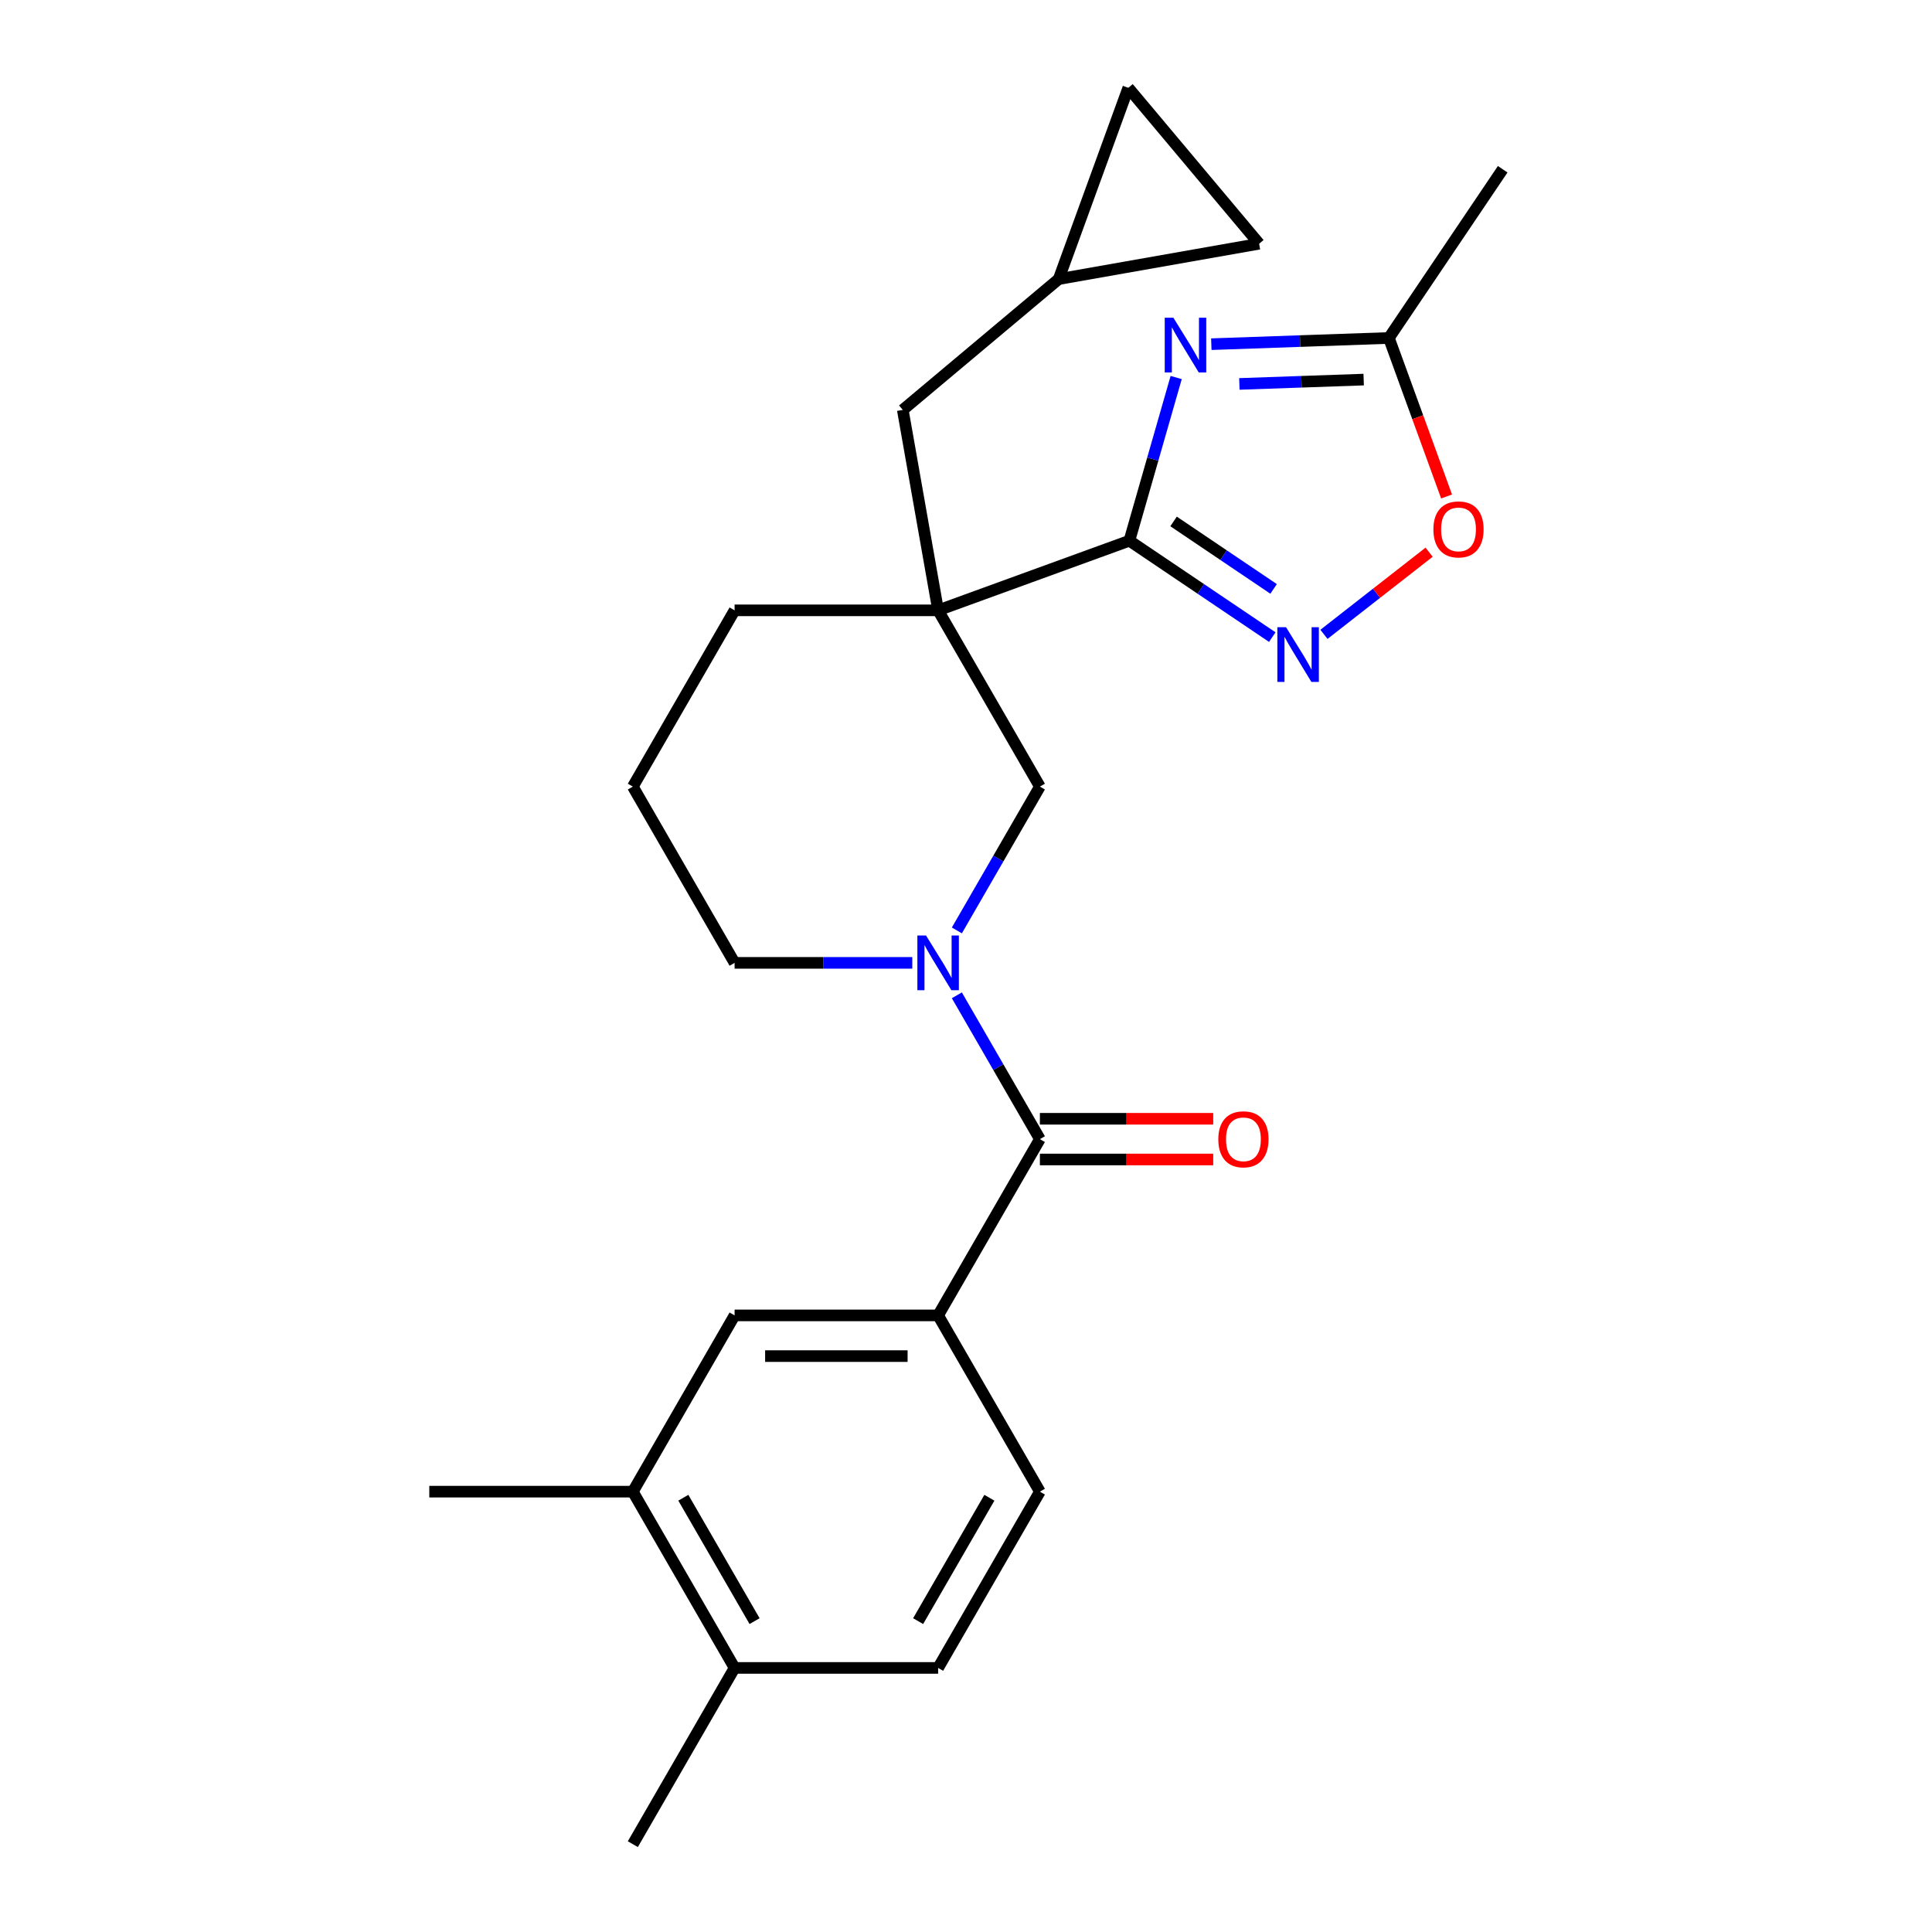 <?xml version='1.0' encoding='iso-8859-1'?>
<svg version='1.1' baseProfile='full'
              xmlns='http://www.w3.org/2000/svg'
                      xmlns:rdkit='http://www.rdkit.org/xml'
                      xmlns:xlink='http://www.w3.org/1999/xlink'
                  xml:space='preserve'
width='1000px' height='1000px' viewBox='0 0 1000 1000'>
<!-- END OF HEADER -->
<rect style='opacity:1.0;fill:#FFFFFF;stroke:none' width='1000' height='1000' x='0' y='0'> </rect>
<path class='bond-0' d='M 584.566,279.881 L 485.572,315.911' style='fill:none;fill-rule:evenodd;stroke:#000000;stroke-width:6px;stroke-linecap:butt;stroke-linejoin:miter;stroke-opacity:1' />
<path class='bond-1' d='M 584.566,279.881 L 596.677,237.644' style='fill:none;fill-rule:evenodd;stroke:#000000;stroke-width:6px;stroke-linecap:butt;stroke-linejoin:miter;stroke-opacity:1' />
<path class='bond-1' d='M 596.677,237.644 L 608.788,195.408' style='fill:none;fill-rule:evenodd;stroke:#0000FF;stroke-width:6px;stroke-linecap:butt;stroke-linejoin:miter;stroke-opacity:1' />
<path class='bond-3' d='M 584.566,279.881 L 621.548,304.825' style='fill:none;fill-rule:evenodd;stroke:#000000;stroke-width:6px;stroke-linecap:butt;stroke-linejoin:miter;stroke-opacity:1' />
<path class='bond-3' d='M 621.548,304.825 L 658.529,329.769' style='fill:none;fill-rule:evenodd;stroke:#0000FF;stroke-width:6px;stroke-linecap:butt;stroke-linejoin:miter;stroke-opacity:1' />
<path class='bond-3' d='M 607.442,269.896 L 633.33,287.358' style='fill:none;fill-rule:evenodd;stroke:#000000;stroke-width:6px;stroke-linecap:butt;stroke-linejoin:miter;stroke-opacity:1' />
<path class='bond-3' d='M 633.33,287.358 L 659.217,304.819' style='fill:none;fill-rule:evenodd;stroke:#0000FF;stroke-width:6px;stroke-linecap:butt;stroke-linejoin:miter;stroke-opacity:1' />
<path class='bond-5' d='M 485.572,315.911 L 538.246,407.145' style='fill:none;fill-rule:evenodd;stroke:#000000;stroke-width:6px;stroke-linecap:butt;stroke-linejoin:miter;stroke-opacity:1' />
<path class='bond-9' d='M 485.572,315.911 L 467.279,212.165' style='fill:none;fill-rule:evenodd;stroke:#000000;stroke-width:6px;stroke-linecap:butt;stroke-linejoin:miter;stroke-opacity:1' />
<path class='bond-19' d='M 485.572,315.911 L 380.225,315.911' style='fill:none;fill-rule:evenodd;stroke:#000000;stroke-width:6px;stroke-linecap:butt;stroke-linejoin:miter;stroke-opacity:1' />
<path class='bond-7' d='M 626.977,178.147 L 672.932,176.542' style='fill:none;fill-rule:evenodd;stroke:#0000FF;stroke-width:6px;stroke-linecap:butt;stroke-linejoin:miter;stroke-opacity:1' />
<path class='bond-7' d='M 672.932,176.542 L 718.887,174.938' style='fill:none;fill-rule:evenodd;stroke:#000000;stroke-width:6px;stroke-linecap:butt;stroke-linejoin:miter;stroke-opacity:1' />
<path class='bond-7' d='M 641.499,198.722 L 673.667,197.599' style='fill:none;fill-rule:evenodd;stroke:#0000FF;stroke-width:6px;stroke-linecap:butt;stroke-linejoin:miter;stroke-opacity:1' />
<path class='bond-7' d='M 673.667,197.599 L 705.836,196.476' style='fill:none;fill-rule:evenodd;stroke:#000000;stroke-width:6px;stroke-linecap:butt;stroke-linejoin:miter;stroke-opacity:1' />
<path class='bond-2' d='M 495.268,481.585 L 516.757,444.365' style='fill:none;fill-rule:evenodd;stroke:#0000FF;stroke-width:6px;stroke-linecap:butt;stroke-linejoin:miter;stroke-opacity:1' />
<path class='bond-2' d='M 516.757,444.365 L 538.246,407.145' style='fill:none;fill-rule:evenodd;stroke:#000000;stroke-width:6px;stroke-linecap:butt;stroke-linejoin:miter;stroke-opacity:1' />
<path class='bond-4' d='M 495.268,515.172 L 516.757,552.392' style='fill:none;fill-rule:evenodd;stroke:#0000FF;stroke-width:6px;stroke-linecap:butt;stroke-linejoin:miter;stroke-opacity:1' />
<path class='bond-4' d='M 516.757,552.392 L 538.246,589.612' style='fill:none;fill-rule:evenodd;stroke:#000000;stroke-width:6px;stroke-linecap:butt;stroke-linejoin:miter;stroke-opacity:1' />
<path class='bond-26' d='M 472.198,498.378 L 426.211,498.378' style='fill:none;fill-rule:evenodd;stroke:#0000FF;stroke-width:6px;stroke-linecap:butt;stroke-linejoin:miter;stroke-opacity:1' />
<path class='bond-26' d='M 426.211,498.378 L 380.225,498.378' style='fill:none;fill-rule:evenodd;stroke:#000000;stroke-width:6px;stroke-linecap:butt;stroke-linejoin:miter;stroke-opacity:1' />
<path class='bond-8' d='M 685.277,328.341 L 712.492,307.078' style='fill:none;fill-rule:evenodd;stroke:#0000FF;stroke-width:6px;stroke-linecap:butt;stroke-linejoin:miter;stroke-opacity:1' />
<path class='bond-8' d='M 712.492,307.078 L 739.708,285.815' style='fill:none;fill-rule:evenodd;stroke:#FF0000;stroke-width:6px;stroke-linecap:butt;stroke-linejoin:miter;stroke-opacity:1' />
<path class='bond-6' d='M 538.246,589.612 L 485.572,680.845' style='fill:none;fill-rule:evenodd;stroke:#000000;stroke-width:6px;stroke-linecap:butt;stroke-linejoin:miter;stroke-opacity:1' />
<path class='bond-15' d='M 538.246,600.146 L 583.102,600.146' style='fill:none;fill-rule:evenodd;stroke:#000000;stroke-width:6px;stroke-linecap:butt;stroke-linejoin:miter;stroke-opacity:1' />
<path class='bond-15' d='M 583.102,600.146 L 627.959,600.146' style='fill:none;fill-rule:evenodd;stroke:#FF0000;stroke-width:6px;stroke-linecap:butt;stroke-linejoin:miter;stroke-opacity:1' />
<path class='bond-15' d='M 538.246,579.077 L 583.102,579.077' style='fill:none;fill-rule:evenodd;stroke:#000000;stroke-width:6px;stroke-linecap:butt;stroke-linejoin:miter;stroke-opacity:1' />
<path class='bond-15' d='M 583.102,579.077 L 627.959,579.077' style='fill:none;fill-rule:evenodd;stroke:#FF0000;stroke-width:6px;stroke-linecap:butt;stroke-linejoin:miter;stroke-opacity:1' />
<path class='bond-10' d='M 485.572,680.845 L 380.225,680.845' style='fill:none;fill-rule:evenodd;stroke:#000000;stroke-width:6px;stroke-linecap:butt;stroke-linejoin:miter;stroke-opacity:1' />
<path class='bond-10' d='M 469.77,701.915 L 396.027,701.915' style='fill:none;fill-rule:evenodd;stroke:#000000;stroke-width:6px;stroke-linecap:butt;stroke-linejoin:miter;stroke-opacity:1' />
<path class='bond-17' d='M 485.572,680.845 L 538.246,772.079' style='fill:none;fill-rule:evenodd;stroke:#000000;stroke-width:6px;stroke-linecap:butt;stroke-linejoin:miter;stroke-opacity:1' />
<path class='bond-22' d='M 718.887,174.938 L 777.796,87.601' style='fill:none;fill-rule:evenodd;stroke:#000000;stroke-width:6px;stroke-linecap:butt;stroke-linejoin:miter;stroke-opacity:1' />
<path class='bond-25' d='M 718.887,174.938 L 733.817,215.958' style='fill:none;fill-rule:evenodd;stroke:#000000;stroke-width:6px;stroke-linecap:butt;stroke-linejoin:miter;stroke-opacity:1' />
<path class='bond-25' d='M 733.817,215.958 L 748.747,256.978' style='fill:none;fill-rule:evenodd;stroke:#FF0000;stroke-width:6px;stroke-linecap:butt;stroke-linejoin:miter;stroke-opacity:1' />
<path class='bond-11' d='M 467.279,212.165 L 547.979,144.449' style='fill:none;fill-rule:evenodd;stroke:#000000;stroke-width:6px;stroke-linecap:butt;stroke-linejoin:miter;stroke-opacity:1' />
<path class='bond-12' d='M 380.225,680.845 L 327.551,772.079' style='fill:none;fill-rule:evenodd;stroke:#000000;stroke-width:6px;stroke-linecap:butt;stroke-linejoin:miter;stroke-opacity:1' />
<path class='bond-13' d='M 547.979,144.449 L 584.01,45.455' style='fill:none;fill-rule:evenodd;stroke:#000000;stroke-width:6px;stroke-linecap:butt;stroke-linejoin:miter;stroke-opacity:1' />
<path class='bond-14' d='M 547.979,144.449 L 651.726,126.155' style='fill:none;fill-rule:evenodd;stroke:#000000;stroke-width:6px;stroke-linecap:butt;stroke-linejoin:miter;stroke-opacity:1' />
<path class='bond-23' d='M 327.551,772.079 L 222.204,772.079' style='fill:none;fill-rule:evenodd;stroke:#000000;stroke-width:6px;stroke-linecap:butt;stroke-linejoin:miter;stroke-opacity:1' />
<path class='bond-28' d='M 327.551,772.079 L 380.225,863.312' style='fill:none;fill-rule:evenodd;stroke:#000000;stroke-width:6px;stroke-linecap:butt;stroke-linejoin:miter;stroke-opacity:1' />
<path class='bond-28' d='M 353.699,775.229 L 390.57,839.092' style='fill:none;fill-rule:evenodd;stroke:#000000;stroke-width:6px;stroke-linecap:butt;stroke-linejoin:miter;stroke-opacity:1' />
<path class='bond-27' d='M 584.01,45.455 L 651.726,126.155' style='fill:none;fill-rule:evenodd;stroke:#000000;stroke-width:6px;stroke-linecap:butt;stroke-linejoin:miter;stroke-opacity:1' />
<path class='bond-16' d='M 380.225,863.312 L 485.572,863.312' style='fill:none;fill-rule:evenodd;stroke:#000000;stroke-width:6px;stroke-linecap:butt;stroke-linejoin:miter;stroke-opacity:1' />
<path class='bond-24' d='M 380.225,863.312 L 327.551,954.545' style='fill:none;fill-rule:evenodd;stroke:#000000;stroke-width:6px;stroke-linecap:butt;stroke-linejoin:miter;stroke-opacity:1' />
<path class='bond-18' d='M 538.246,772.079 L 485.572,863.312' style='fill:none;fill-rule:evenodd;stroke:#000000;stroke-width:6px;stroke-linecap:butt;stroke-linejoin:miter;stroke-opacity:1' />
<path class='bond-18' d='M 512.098,775.229 L 475.226,839.092' style='fill:none;fill-rule:evenodd;stroke:#000000;stroke-width:6px;stroke-linecap:butt;stroke-linejoin:miter;stroke-opacity:1' />
<path class='bond-21' d='M 380.225,315.911 L 327.551,407.145' style='fill:none;fill-rule:evenodd;stroke:#000000;stroke-width:6px;stroke-linecap:butt;stroke-linejoin:miter;stroke-opacity:1' />
<path class='bond-20' d='M 380.225,498.378 L 327.551,407.145' style='fill:none;fill-rule:evenodd;stroke:#000000;stroke-width:6px;stroke-linecap:butt;stroke-linejoin:miter;stroke-opacity:1' />
<path  class='atom-2' d='M 607.344 164.454
L 616.624 179.454
Q 617.544 180.934, 619.024 183.614
Q 620.504 186.294, 620.584 186.454
L 620.584 164.454
L 624.344 164.454
L 624.344 192.774
L 620.464 192.774
L 610.504 176.374
Q 609.344 174.454, 608.104 172.254
Q 606.904 170.054, 606.544 169.374
L 606.544 192.774
L 602.864 192.774
L 602.864 164.454
L 607.344 164.454
' fill='#0000FF'/>
<path  class='atom-3' d='M 479.312 484.218
L 488.592 499.218
Q 489.512 500.698, 490.992 503.378
Q 492.472 506.058, 492.552 506.218
L 492.552 484.218
L 496.312 484.218
L 496.312 512.538
L 492.432 512.538
L 482.472 496.138
Q 481.312 494.218, 480.072 492.018
Q 478.872 489.818, 478.512 489.138
L 478.512 512.538
L 474.832 512.538
L 474.832 484.218
L 479.312 484.218
' fill='#0000FF'/>
<path  class='atom-4' d='M 665.643 324.63
L 674.923 339.63
Q 675.843 341.11, 677.323 343.79
Q 678.803 346.47, 678.883 346.63
L 678.883 324.63
L 682.643 324.63
L 682.643 352.95
L 678.763 352.95
L 668.803 336.55
Q 667.643 334.63, 666.403 332.43
Q 665.203 330.23, 664.843 329.55
L 664.843 352.95
L 661.163 352.95
L 661.163 324.63
L 665.643 324.63
' fill='#0000FF'/>
<path  class='atom-9' d='M 741.918 274.012
Q 741.918 267.212, 745.278 263.412
Q 748.638 259.612, 754.918 259.612
Q 761.198 259.612, 764.558 263.412
Q 767.918 267.212, 767.918 274.012
Q 767.918 280.892, 764.518 284.812
Q 761.118 288.692, 754.918 288.692
Q 748.678 288.692, 745.278 284.812
Q 741.918 280.932, 741.918 274.012
M 754.918 285.492
Q 759.238 285.492, 761.558 282.612
Q 763.918 279.692, 763.918 274.012
Q 763.918 268.452, 761.558 265.652
Q 759.238 262.812, 754.918 262.812
Q 750.598 262.812, 748.238 265.612
Q 745.918 268.412, 745.918 274.012
Q 745.918 279.732, 748.238 282.612
Q 750.598 285.492, 754.918 285.492
' fill='#FF0000'/>
<path  class='atom-16' d='M 630.593 589.692
Q 630.593 582.892, 633.953 579.092
Q 637.313 575.292, 643.593 575.292
Q 649.873 575.292, 653.233 579.092
Q 656.593 582.892, 656.593 589.692
Q 656.593 596.572, 653.193 600.492
Q 649.793 604.372, 643.593 604.372
Q 637.353 604.372, 633.953 600.492
Q 630.593 596.612, 630.593 589.692
M 643.593 601.172
Q 647.913 601.172, 650.233 598.292
Q 652.593 595.372, 652.593 589.692
Q 652.593 584.132, 650.233 581.332
Q 647.913 578.492, 643.593 578.492
Q 639.273 578.492, 636.913 581.292
Q 634.593 584.092, 634.593 589.692
Q 634.593 595.412, 636.913 598.292
Q 639.273 601.172, 643.593 601.172
' fill='#FF0000'/>
</svg>
